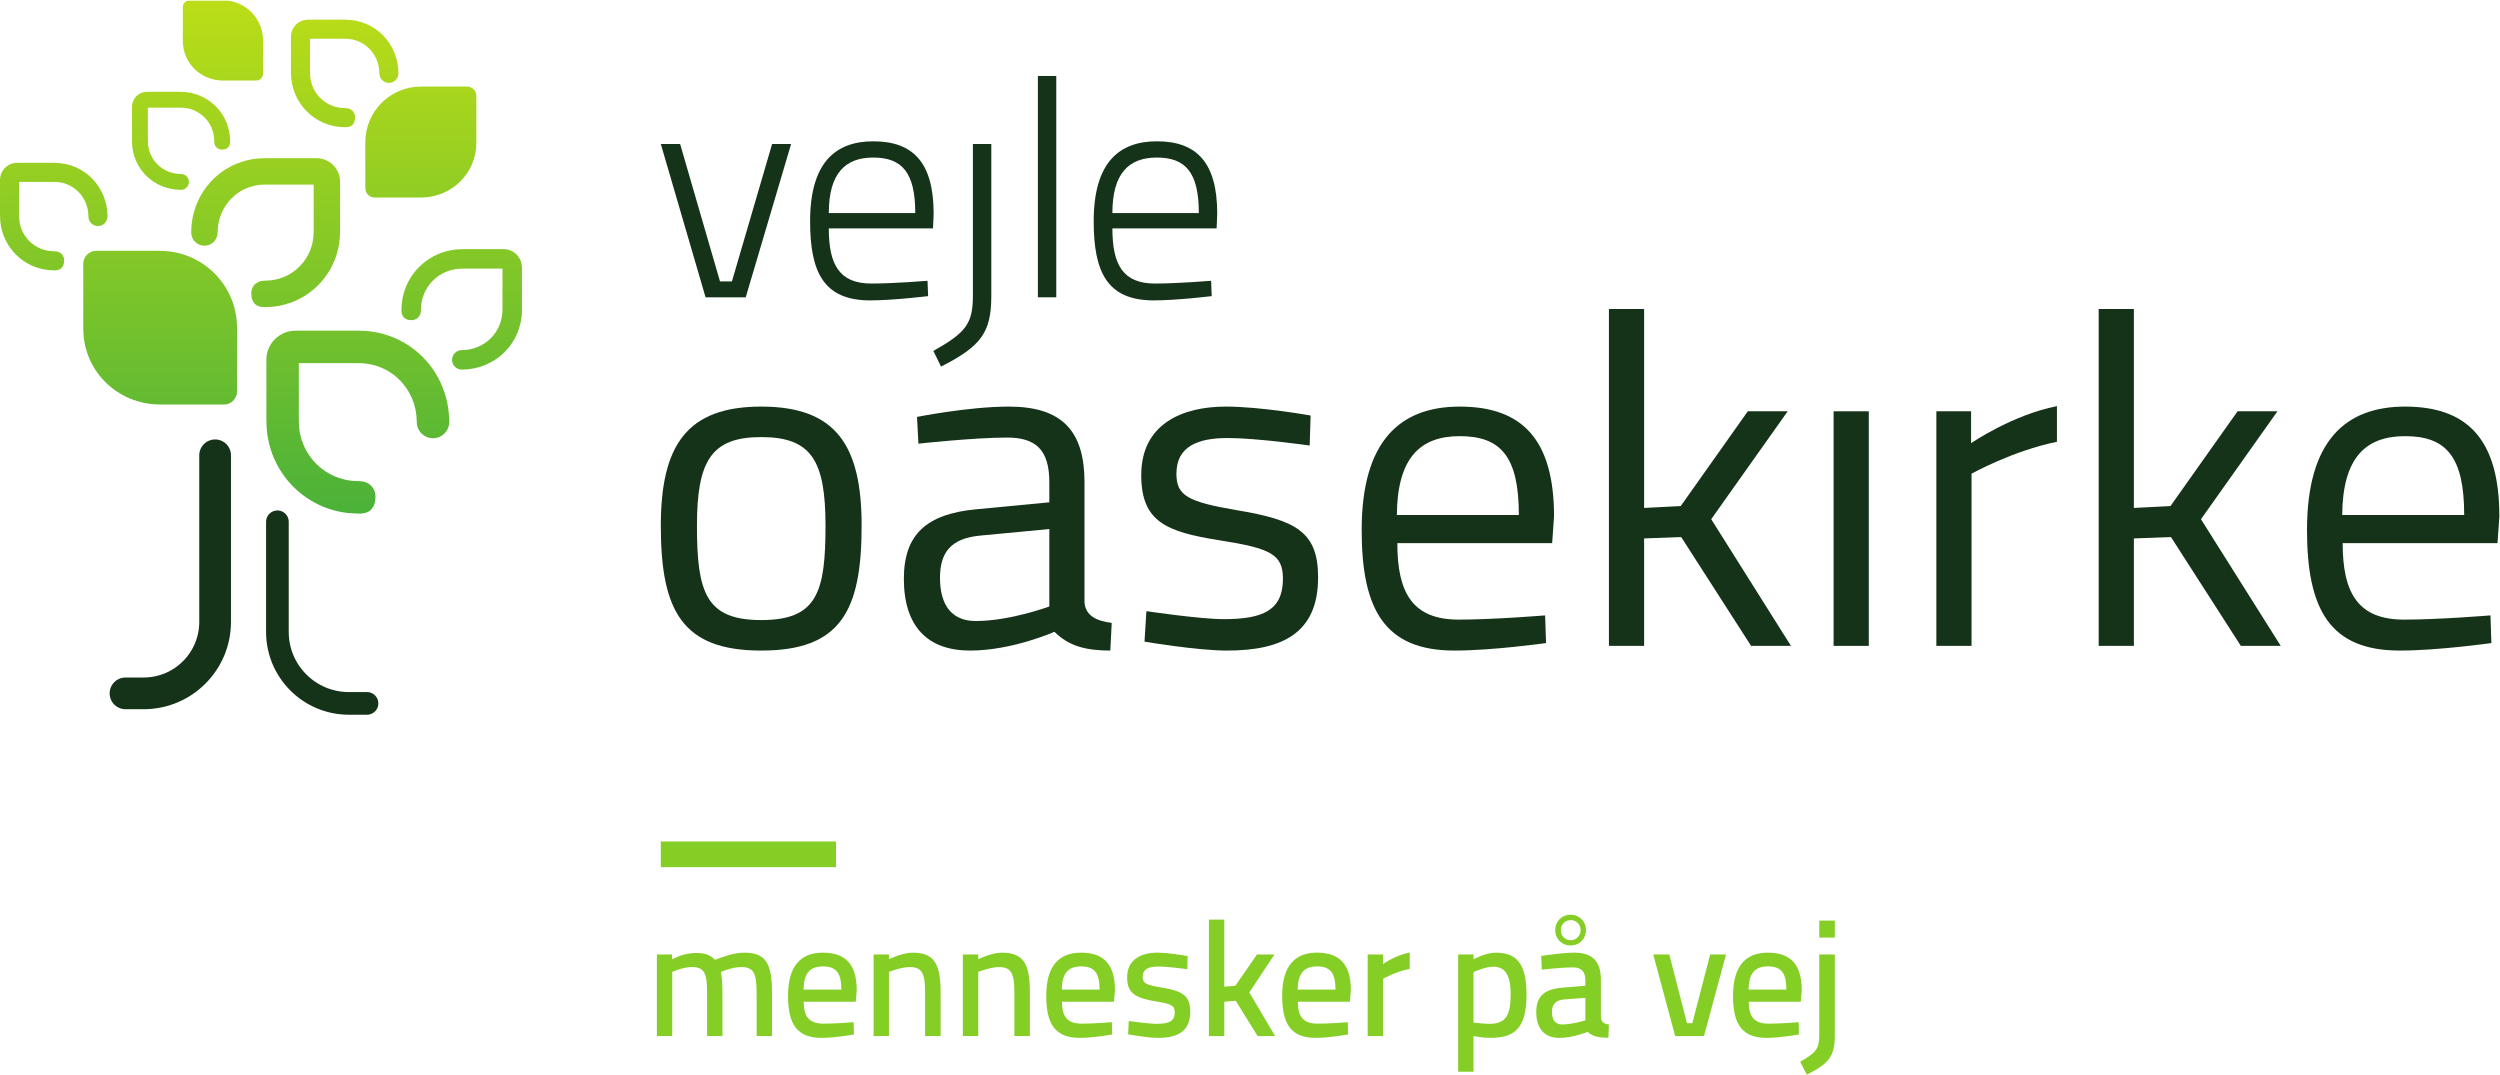 <?xml version="1.0" encoding="UTF-8"?>
<svg version="1.1" viewBox="0 0 367.71 158.07" xml:space="preserve" xmlns="http://www.w3.org/2000/svg" xmlns:cc="http://creativecommons.org/ns#" xmlns:dc="http://purl.org/dc/elements/1.1/" xmlns:rdf="http://www.w3.org/1999/02/22-rdf-syntax-ns#"><defs><clipPath id="c"><path d="m0 0h2758v1185h-2758z"/></clipPath><clipPath id="b"><path d="m176.75 909.01c-1.184 0-2.262 0.105-3.426 0.051l-0.055 0.039h-67.003c-7.95 0-14.399-6.45-14.399-14.403v-71.418l0.027-1.176c0.516-46.312 38.25-82.539 84.676-82.628v-0.016h70.543c7.961 0 14.41 6.445 14.41 14.398l0.118 69.098c0 0.094-0.118 1.195-0.118 1.285 0 46.805-37.957 84.77-84.773 84.77zm116.32-61.985c45.27 0 82.086 36.825 82.114 82.633 0 0 0.015 2.805 0.054 2.227v53.359c0 14.363-11.683 26.044-26.054 26.044h-57.219l-0.742-0.02c-44.903-0.5-80.149-36.512-80.239-81.973-0.019-8.063 6.5-14.598 14.543-14.617 8.051-0.02 14.59 6.504 14.61 14.562 0.062 29.324 22.64 52.563 51.422 52.871l0.66 0.035h53.867v-50.261l-0.027-1.032-0.055-1.738c0-29.179-23.746-52.945-52.934-52.945l-2.058-0.125c-7.391 0-13.746-5.563-13.746-13.606 0-11.843 6.355-15.519 14.781-15.519l2.144 0.144zm104.33-192.2-2.535 0.164c-35.855 0-65.027 29.168-65.027 65.016l-0.055 2.137-0.051 1.25v61.726h66.18l0.817-0.019c35.339-0.399 63.078-28.926 63.148-64.969 0.02-9.891 8.063-17.875 17.949-17.86 9.871 0.036 17.879 8.063 17.852 17.95-0.117 55.843-43.406 100.05-98.539 100.69l-0.918 0.02h-70.293c-17.633 0-31.996-14.344-31.996-31.989v-65.546c0.062 0.742 0.09-2.739 0.09-2.739 7e-3 -56.258 45.246-101.47 100.84-101.47l-1.386 0.054 2.625-0.183c10.351 0 18.175 4.531 18.175 19.074 0 9.871-7.824 16.699-16.879 16.699zm-153.21 530.65h-34.949c-4.144 0-7.515-3.35-7.515-7.5v-37.26l0.019-0.61c0.262-24.16 19.949-43.07 44.176-43.13h36.805c4.156 0 7.527 3.37 7.527 7.52l0.055 36.04c0 0.06-0.055 0.64-0.055 0.67 0 24.42-19.809 44.24-44.242 44.24-0.614 0-1.176 0.03-1.782 0.03zm222.61-95.18c-0.844 0.04-1.621-0.04-2.473-0.04-33.797 0-61.211-27.4-61.211-61.2 0-0.06-0.082-0.87-0.082-0.92l0.082-49.906c0-5.738 4.66-10.394 10.407-10.394h50.941v0.019c33.523 0.071 60.758 26.207 61.129 59.661l0.027 0.85v51.57c0 5.74-4.664 10.4-10.406 10.4h-48.371zm-267.12-113.95c4.828 0 8.75 3.914 8.766 8.73v0.02c0 4.836-3.903 8.73-8.731 8.746-20.266 0.039-36.324 15.652-36.555 36.062v37.15h34.774l1.855-0.07c20.176 0 36.586-16.39 36.586-36.57l0.094-1.32c0-3.43 2.543-8.35 8.465-8.35 6.469 0 9.004 3.84 9.004 9l-0.102 1.36 0.027-0.69c0 29.81-24.253 54.06-54.464 54.06 0 0-1.754 0.04-1.465 0.06h-35.817c-9.07 0-16.449-7.37-16.449-16.45v-38.18l0.016-0.72c0.328-29.561 24.047-52.764 53.996-52.838zm310.25-65.493c-37.106-0.019-66.899-29.812-66.899-66.421l0.028 0.835-0.129-1.683c0-6.324 3.125-11.031 11.078-11.031 7.27 0 10.395 6.046 10.395 10.25l0.101 1.629c0 24.761 20.168 44.921 44.938 44.921l2.281 0.071h42.719v-45.625c-0.282-25.067-20.004-44.231-44.903-44.285-5.929-0.016-10.722-4.836-10.722-10.743v-0.035c0.019-5.922 4.836-10.722 10.757-10.722 36.778 0.093 65.922 28.582 66.329 64.898l0.019 0.887v46.894c0 11.156-9.066 20.215-20.195 20.215h-44.004c0.363-0.039-1.793-0.055-1.793-0.055zm-450.59-23.293-0.816 0.016 1.543-0.109c6.094 0 10.684 2.683 10.684 11.215 0 5.812-4.59 9.816-9.93 9.816l-1.48 0.109c-21.074 0-38.219 17.133-38.219 38.215l-0.039 1.27-0.027 0.742v36.262h38.894 0.484c20.781-0.235 37.078-17.008 37.121-38.18 0.016-5.832 4.742-10.527 10.543-10.527 5.809 0.019 10.512 4.746 10.504 10.562-0.067 32.82-25.508 58.833-57.926 59.193l-0.539 0.02h-41.32c-10.371 0-18.805-8.443-18.805-18.807v-38.523c0.023 0.418 0.039-1.629 0.039-1.629 0.02-33.074 26.605-59.645 59.289-59.645zm321.02 157.94-0.817 0.03 1.543-0.11c6.094 0 10.684 2.67 10.684 11.21 0 5.82-4.59 9.82-9.926 9.82l-1.484 0.09c-21.082 0-38.227 17.16-38.227 38.24l-0.035 1.25-0.027 0.74v36.28h38.906 0.469c20.785-0.24 37.086-17.01 37.133-38.2 7e-3 -5.81 4.738-10.5 10.539-10.5 5.816 0.02 10.515 4.74 10.507 10.55-0.074 32.82-25.519 58.82-57.933 59.2h-0.535l-41.325 0.02c-10.367 0-18.808-8.45-18.808-18.82v-38.53c0.027 0.42 0.047-1.61 0.047-1.61 0.015-33.08 26.605-59.66 59.289-59.66z"/></clipPath><linearGradient id="a" x2="1" gradientTransform="matrix(0 731.22 731.22 0 287.96 473.64)" gradientUnits="userSpaceOnUse"><stop stop-color="#2ea641" offset="0"/><stop stop-color="#bfdf16" offset="1"/></linearGradient></defs><g transform="matrix(1.333 0 0 -1.333 0 158.07)"><g transform="scale(.1)"><g clip-path="url(#c)"><g clip-path="url(#b)"><path d="m382 619v1h-6v1h-5v1h-4v1h-3v1h-3v1h-3v1h-3v1h-2v1h-2v1h-2v1h-2v1h-2v1h-1v1h-2v1h-2v1h-1v1h-2v1h-1v1h-1v1h-2v1h-1v1h-1v1h-2v1h-1v1h-1v1h-1v1h-1v1h-1v1h-1v1h-1v1h-1v1h-1v1h-1v1h-1v2h-1v1h-1v1h-1v1h-1v2h-1v1h-1v1h-1v2h-1v1h-1v2h-1v2h-1v1h-1v2h-1v2h-1v2h-1v2h-1v2h-1v3h-1v3h-1v3h-1v3h-1v4h-1v4h-1v7h-1v15h-1v70h1v5h1v3h1v3h1v2h1v2h1v1h1v1h1v1h1v2h1v1h2v1h1v1h1v1h2v1h1v1h2v1h3v1h3v1h92v-1h6v-1h4v-1h4v-1h4v-1h2v-1h3v-1h3v-1h2v-1h2v-1h2v-1h2v-1h2v-1h1v-1h2v-1h2v-1h1v-1h2v-1h1v-1h1v-1h2v-1h1v-1h1v-1h1v-1h1v-1h2v-1h1v-1h1v-1h1v-1h1v-1h1v-1h1v-2h1v-1h1v-1h1v-1h1v-1h1v-2h1v-1h1v-1h1v-2h1v-1h1v-2h1v-1h1v-2h1v-2h1v-2h1v-2h1v-2h1v-2h1v-2h1v-3h1v-3h1v-3h1v-3h1v-4h1v-5h1v-7h1v-17h-1v-3h-1v-1h-1v-2h-1v-1h-1v-1h-1v-1h-1v-1h-2v-1h-1v-1h-3v-1h-10v1h-3v1h-2v1h-1v1h-2v1h-1v2h-1v1h-1v2h-1v2h-1v3h-1v13h-1v5h-1v3h-1v3h-1v4h-1v2h-1v2h-1v2h-1v1h-1v2h-1v2h-1v1h-1v2h-1v1h-1v1h-1v1h-1v2h-1v1h-1v1h-1v1h-1v1h-2v1h-1v1h-1v1h-1v1h-1v1h-2v1h-1v1h-2v1h-2v1h-2v1h-1v1h-2v1h-4v1h-3v1h-3v1h-4v1h-7v1h-70v-69h1v-7h1v-4h1v-4h1v-3h1v-3h1v-2h1v-2h1v-1h1v-2h1v-2h1v-2h1v-1h1v-1h1v-2h1v-1h1v-1h1v-1h1v-1h1v-2h2v-1h1v-1h1v-1h1v-1h2v-1h1v-1h1v-1h1v-1h2v-1h2v-1h2v-1h2v-1h1v-1h2v-1h4v-1h3v-1h3v-1h5v-1h7v-1h11v-1h2v-1h2v-1h1v-1h2v-1h1v-2h1v-1h1v-2h1v-4h1v-7h-1v-5h-1v-2h-1v-1h-1v-2h-1v-1h-1v-1h-2v-1h-1v-1h-2v-1zm-214 120v1h-8v1h-4v1h-3v1h-3v1h-4v1h-3v1h-2v1h-2v1h-2v1h-1v1h-2v1h-2v1h-2v1h-2v1h-1v1h-1v1h-1v1h-2v1h-1v1h-1v1h-1v1h-2v1h-1v1h-1v1h-1v1h-1v2h-1v1h-1v1h-1v1h-1v1h-1v1h-1v2h-1v1h-1v1h-1v2h-1v2h-1v2h-1v1h-1v2h-1v2h-1v2h-1v3h-1v3h-1v3h-1v3h-1v3h-1v6h-1v7h-1v80h1v4h1v2h1v1h1v1h1v1h1v1h1v1h2v1h4v1h78v-1h7v-1h6v-1h3v-1h4v-1h3v-1h3v-1h3v-1h2v-1h2v-1h1v-1h2v-1h2v-1h2v-1h2v-1h1v-1h1v-1h2v-1h1v-1h1v-1h1v-1h2v-1h1v-1h1v-1h1v-1h1v-1h1v-1h1v-1h1v-1h1v-2h1v-1h1v-1h1v-1h1v-1h1v-2h1v-1h1v-2h1v-1h1v-2h1v-2h1v-2h1v-2h1v-2h1v-2h1v-3h1v-3h1v-3h1v-4h1v-4h1v-7h1v-83h-1v-3h-1v-2h-1v-1h-1v-1h-1v-1h-1v-1h-2v-1h-3v-1zm337 39v1h-2v1h-1v1h-1v1h-1v2h-1v3h-1v4h1v3h1v1h1v2h1v1h2v1h2v1h9v1h5v1h3v1h4v1h2v1h1v1h2v1h2v1h1v1h2v1h1v1h1v1h1v1h1v1h1v1h1v1h1v1h1v1h1v2h1v2h1v2h1v1h1v2h1v4h1v3h1v5h1v50h-49v-1h-6v-1h-3v-1h-3v-1h-2v-1h-2v-1h-2v-1h-2v-1h-1v-1h-1v-1h-1v-1h-2v-1h-1v-1h-1v-1h-1v-1h-1v-2h-1v-1h-1v-1h-1v-1h-1v-2h-1v-2h-1v-2h-1v-2h-1v-3h-1v-3h-1v-5h-1v-10h-1v-2h-1v-2h-1v-1h-1v-1h-1v-1h-3v-1h-7v1h-2v1h-2v1h-1v1h-1v2h-1v4h-1v3h1v11h1v4h1v4h1v3h1v3h1v2h1v2h1v2h1v2h1v1h1v2h1v2h1v1h1v1h1v1h1v2h1v1h1v1h1v1h1v1h1v1h1v1h1v1h1v1h2v1h1v1h1v1h1v1h2v1h2v1h2v1h1v1h2v1h2v1h3v1h3v1h3v1h3v1h6v1h62v-1h3v-1h1v-1h2v-1h1v-1h1v-1h1v-1h1v-2h1v-1h1v-1h1v-3h1v-64h-1v-5h-1v-3h-1v-3h-1v-4h-1v-2h-1v-2h-1v-2h-1v-1h-1v-2h-1v-2h-1v-2h-1v-1h-1v-1h-1v-1h-1v-1h-1v-1h-1v-2h-1v-1h-1v-1h-1v-1h-1v-1h-2v-1h-1v-1h-1v-1h-1v-1h-2v-1h-1v-1h-2v-1h-2v-1h-2v-1h-1v-1h-2v-1h-2v-1h-4v-1h-3v-1h-3v-1h-5v-1zm-215 68v1h-5v1h-2v1h-2v1h-1v1h-1v2h-1v3h-1v11h1v3h1v1h1v1h1v1h1v1h1v1h2v1h4v1h12v1h5v1h3v1h3v1h2v1h2v1h2v1h2v1h2v1h1v1h1v1h2v1h1v1h1v1h1v1h1v1h1v1h1v1h1v1h1v2h1v1h1v1h1v2h1v2h1v2h1v1h1v3h1v3h1v3h1v3h1v8h1v55h-57v-1h-7v-1h-3v-1h-4v-1h-3v-1h-2v-1h-1v-1h-2v-1h-2v-1h-2v-1h-1v-1h-1v-1h-1v-1h-2v-1h-1v-1h-1v-1h-1v-1h-1v-2h-1v-1h-1v-1h-1v-1h-1v-2h-1v-1h-1v-2h-1v-2h-1v-2h-1v-2h-1v-4h-1v-3h-1v-4h-1v-11h-1v-4h-1v-2h-1v-1h-1v-1h-1v-1h-1v-1h-1v-1h-2v-1h-3v-1h-7v1h-3v1h-2v1h-1v1h-1v1h-1v1h-1v1h-1v3h-1v4h-1v6h1v8h1v6h1v3h1v3h1v4h1v3h1v2h1v2h1v2h1v2h1v2h1v2h1v1h1v2h1v1h1v2h1v1h1v1h1v1h1v2h1v1h1v1h1v1h1v1h1v1h1v1h1v1h1v1h2v1h1v1h1v1h1v1h1v1h2v1h1v1h2v1h2v1h2v1h1v1h2v1h2v1h2v1h4v1h3v1h3v1h3v1h5v1h7v1h68v-1h4v-1h3v-1h2v-1h2v-1h1v-1h1v-1h2v-1h1v-2h1v-1h1v-1h1v-2h1v-2h1v-3h1v-4h1v-65h-1v-8h-1v-5h-1v-3h-1v-4h-1v-3h-1v-3h-1v-2h-1v-2h-1v-2h-1v-2h-1v-2h-1v-2h-1v-1h-1v-2h-1v-1h-1v-2h-1v-1h-1v-1h-1v-1h-1v-2h-1v-1h-1v-1h-1v-1h-1v-1h-1v-1h-1v-1h-1v-1h-1v-1h-1v-1h-2v-1h-1v-1h-1v-1h-1v-1h-1v-1h-2v-1h-2v-1h-1v-1h-2v-1h-2v-1h-2v-1h-2v-1h-2v-1h-2v-1h-3v-1h-4v-1h-3v-1h-3v-1h-6v-1h-11v-1zm-237 41v1h-7v1h-3v1h-3v1h-3v1h-3v1h-1v1h-2v1h-2v1h-2v1h-2v1h-1v1h-1v1h-1v1h-1v1h-2v1h-1v1h-1v1h-1v1h-1v1h-1v2h-1v1h-1v1h-1v1h-1v2h-1v2h-1v1h-1v2h-1v2h-1v2h-1v3h-1v3h-1v3h-1v5h-1v56h1v3h1v1h1v2h1v1h1v1h1v1h1v1h1v1h2v1h2v1h4v1h49v-1h7v-1h4v-1h3v-1h3v-1h3v-1h1v-1h2v-1h2v-1h2v-1h2v-1h1v-1h1v-1h1v-1h1v-1h2v-1h1v-1h1v-1h1v-1h1v-2h1v-1h1v-1h1v-1h1v-2h1v-1h1v-2h1v-2h1v-2h1v-1h1v-2h1v-4h1v-3h1v-3h1v-6h1v-12h-1v-2h-1v-1h-1v-1h-1v-1h-1v-1h-2v-1h-8v1h-2v1h-1v1h-1v1h-1v1h-1v3h-1v9h-1v4h-1v3h-1v3h-1v1h-1v2h-1v2h-1v1h-1v2h-1v1h-1v1h-1v1h-1v1h-1v1h-1v1h-2v1h-1v1h-2v1h-2v1h-1v1h-4v1h-3v1h-6v1h-40v-46h1v-3h1v-3h1v-2h1v-2h1v-2h1v-1h1v-2h1v-1h1v-1h1v-1h1v-1h1v-1h1v-1h1v-1h1v-1h2v-1h2v-1h1v-1h2v-1h3v-1h3v-1h5v-1h9v-1h2v-1h2v-1h1v-1h1v-2h1v-10h-1v-2h-1v-1h-1v-1h-1v-1h-2v-1zm358 80v1h-3v1h-1v1h-1v1h-1v1h-1v2h-1v65h1v5h1v3h1v3h1v4h1v1h1v2h1v2h1v2h1v2h1v1h1v2h1v1h1v1h1v1h1v1h1v2h1v1h1v1h2v1h1v1h1v1h1v1h1v1h2v1h1v1h2v1h2v1h1v1h2v1h2v1h3v1h3v1h3v1h3v1h8v1h59v-1h3v-1h1v-1h1v-1h1v-1h1v-2h1v-64h-1v-6h-1v-3h-1v-3h-1v-3h-1v-2h-1v-2h-1v-2h-1v-2h-1v-2h-1v-1h-1v-2h-1v-1h-1v-1h-1v-1h-1v-1h-1v-2h-1v-1h-1v-1h-2v-1h-1v-1h-1v-1h-1v-1h-2v-1h-1v-1h-1v-1h-2v-1h-2v-1h-2v-1h-2v-1h-1v-1h-3v-1h-3v-1h-4v-1h-3v-1h-8v-1zm-219 9v1h-6v1h-3v1h-3v1h-3v1h-2v1h-2v1h-2v1h-1v1h-2v1h-1v1h-1v1h-2v1h-1v1h-1v1h-1v1h-1v1h-1v1h-1v1h-1v2h-1v1h-1v1h-1v2h-1v2h-1v1h-1v2h-1v2h-1v3h-1v3h-1v3h-1v7h-1v47h1v4h1v2h1v1h1v2h1v1h2v1h1v1h2v1h3v1h48v-1h6v-1h3v-1h4v-1h3v-1h1v-1h2v-1h2v-1h2v-1h2v-1h1v-1h1v-1h1v-1h2v-1h1v-1h1v-1h1v-1h1v-1h1v-2h1v-1h1v-1h1v-1h1v-2h1v-1h1v-2h1v-2h1v-2h1v-2h1v-4h1v-3h1v-4h1v-15h-1v-2h-1v-1h-2v-1h-2v-1h-5v1h-3v1h-1v1h-1v1h-1v2h-1v8h-1v5h-1v3h-1v3h-1v2h-1v2h-1v1h-1v2h-1v1h-1v1h-1v1h-1v1h-1v1h-1v1h-1v1h-1v1h-2v1h-2v1h-1v1h-2v1h-3v1h-4v1h-8v1h-35v-44h1v-3h1v-3h1v-2h1v-2h1v-2h1v-2h1v-1h1v-1h1v-1h1v-1h1v-1h1v-1h1v-1h1v-1h2v-1h1v-1h2v-1h2v-1h3v-1h3v-1h6v-1h7v-1h1v-1h2v-2h1v-2h1v-6h-1v-2h-1v-1h-1v-1h-1v-1h-2v-1zm181 69v1h-6v1h-3v1h-3v1h-4v1h-2v1h-2v1h-1v1h-2v1h-2v1h-2v1h-1v1h-1v1h-1v1h-2v1h-1v1h-1v1h-1v1h-1v1h-1v1h-1v2h-1v1h-1v1h-1v1h-1v2h-1v1h-1v2h-1v2h-1v2h-1v2h-1v3h-1v3h-1v3h-1v5h-1v56h1v3h1v1h1v2h1v1h1v1h1v1h1v1h2v1h1v1h2v1h4v1h49v-1h7v-1h3v-1h4v-1h3v-1h2v-1h2v-1h2v-1h2v-1h2v-1h1v-1h2v-1h1v-1h1v-1h1v-1h2v-1h1v-1h1v-1h1v-1h1v-2h1v-1h1v-1h1v-1h1v-2h1v-1h1v-2h1v-2h1v-2h1v-2h1v-1h1v-4h1v-3h1v-3h1v-6h1v-12h-1v-2h-1v-1h-1v-1h-1v-1h-1v-1h-2v-1h-8v1h-2v1h-1v1h-1v1h-1v1h-1v3h-1v9h-1v4h-1v3h-1v3h-1v1h-1v2h-1v2h-1v1h-1v2h-1v1h-1v1h-1v1h-1v1h-1v1h-1v1h-2v1h-1v1h-2v1h-2v1h-2v1h-3v1h-3v1h-6v1h-40v-46h1v-3h1v-3h1v-2h1v-2h1v-2h1v-1h1v-2h1v-1h1v-1h1v-1h1v-1h1v-1h1v-1h1v-1h1v-1h2v-1h1v-1h2v-1h2v-1h3v-1h3v-1h5v-1h9v-1h2v-1h2v-1h1v-2h1v-1h1v-10h-1v-2h-1v-1h-1v-1h-1v-1h-2v-1zm-130 51v1h-7v1h-3v1h-4v1h-2v1h-2v1h-2v1h-2v1h-1v1h-1v1h-2v1h-1v1h-1v1h-1v1h-1v1h-1v1h-1v2h-1v1h-1v1h-1v2h-1v2h-1v2h-1v2h-1v3h-1v3h-1v6h-1v44h1v2h1v2h1v1h53v-1h3v-1h4v-1h2v-1h1v-1h2v-1h2v-1h1v-1h2v-1h1v-1h1v-1h1v-1h1v-1h1v-1h1v-1h1v-2h1v-1h1v-1h1v-2h1v-2h1v-2h1v-2h1v-3h1v-3h1v-6h1v-44h-1v-2h-1v-1h-1v-1h-1v-1h-3v-1" fill="url(#a)"/></g></g><path d="m750.46 1026.9 43.977-151.54h13.191l44.313 151.54h20.968l-50.062-169.13h-44.305l-49.391 169.13h21.309" fill="#153319"/><path d="m1009.9 950.75c0 44.648-14.548 61.226-46.345 61.226-30.782 0-49.043-17.253-49.043-61.226zm13.53-74.758 0.67-16.902s-38.221-4.739-64.608-4.739c-50.398 0.333-65.617 30.774-65.617 87.266 0 65.289 28.406 88.279 69.68 88.279 43.635 0 66.635-22.99 66.635-79.822l-0.68-16.238h-115c0-39.914 11.496-60.879 47.011-60.879 24.696 0 61.907 3.035 61.907 3.035" fill="#153319"/><path d="m1073.5 1026.9h20.31v-167.43c0-40.254-10.82-55.481-55.47-78.137l-8.46 17.246c35.85 20.305 43.62 29.778 43.62 61.231v167.09" fill="#153319"/><path d="m1145.2 1102h20.3v-244.22h-20.3v244.22" fill="#153319"/><path d="m1322.8 950.75c0 44.648-14.54 61.226-46.33 61.226-30.79 0-49.05-17.253-49.05-61.226zm13.54-74.758 0.67-16.902s-38.22-4.739-64.61-4.739c-50.4 0.333-65.61 30.774-65.61 87.266 0 65.289 28.4 88.279 69.68 88.279 43.63 0 66.63-22.99 66.63-79.822l-0.67-16.238h-115.01c0-39.914 11.49-60.879 47.01-60.879 24.7 0 61.91 3.035 61.91 3.035" fill="#153319"/><path d="m237.36 683.45v-183.83c0-43.551-35.304-78.859-78.863-78.859h-20.023" fill="none" stroke="#153319" stroke-linecap="round" stroke-linejoin="round" stroke-width="35"/><path d="m306.09 610.09v-121.54c0-43.551 35.305-78.863 78.859-78.863h20.024" fill="none" stroke="#153319" stroke-linecap="round" stroke-linejoin="round" stroke-width="25"/><path d="m922.48 229h-193.34v28.344h193.34v-28.344" fill="#85ce26"/><path d="m910.87 605.69c0 71.957-15.527 97.843-70.922 97.843-54.882 0-70.925-25.886-70.925-97.843 0-73.516 9.835-104.06 70.925-104.06 61.606 0 70.922 30.543 70.922 104.06zm39.86 0c0-94.223-23.297-137.71-110.78-137.71-86.98 0-110.8 43.485-110.8 137.71 0 89.046 29 131.5 110.8 131.5 82.309 0 110.78-42.454 110.78-131.5" fill="#153319"/><path d="m1081.2 594.81c-31.58-3.106-44-18.118-44-46.59 0-30.028 12.95-47.629 39.34-47.629 38.31 0 81.28 16.047 81.28 16.047v85.418zm115.44-73.512c1.05-15.012 13.47-20.707 30.04-22.778l-1.55-30.543c-27.44 0-46.08 5.176-61.62 20.708 0 0-46.58-20.708-93.18-20.708-47.11 0-73.001 26.918-73.001 79.204 0 49.699 25.891 71.445 79.211 76.625l81.28 7.761v22.262c0 36.242-15.53 49.184-46.6 49.184-36.23 0-97.83-6.735-97.83-6.735l-1.56 29.516s56.94 11.391 101.47 11.391c58.5 0 83.34-26.926 83.34-83.356v-132.53" fill="#153319"/><path d="m1445.1 694.21s-57.47 8.285-90.6 8.285c-32.1 0-56.43-8.801-56.43-39.348 0-24.328 12.43-31.058 67.3-40.378 64.71-10.868 89.04-23.813 89.04-74.032 0-60.57-38.3-80.758-100.43-80.758-33.13 0-91.11 9.833-91.11 9.833l2.06 33.652s59.03-8.805 85.43-8.805c42.45 0 65.23 9.32 65.23 44.524 0 26.925-13.46 33.652-69.89 42.453-58.5 9.32-86.46 20.191-86.46 71.965 0 56.945 46.08 75.586 93.19 75.586 38.83 0 93.7-9.844 93.7-9.844l-1.03-33.133" fill="#153319"/><path d="m1675.9 617.59c0 64.195-19.67 86.976-65.23 86.976-44 0-68.85-24.336-69.37-86.976zm28.99-110.79 1.03-30.547s-59.01-8.278-100.95-8.278c-77.13 0-102.5 45.04-102.5 133.05 0 98.368 42.45 136.16 108.2 136.16 68.86 0 104.06-36.247 104.06-121.15l-2.07-29.508h-170.84c0-55.39 17.08-84.386 67.81-84.386 38.83 0 95.26 4.66 95.26 4.66" fill="#153319"/><path d="m1775.3 473.16v371.71h38.82v-219.51l40.39 2.071 74.02 104.57h44.02l-84.39-119.07 88-139.78h-44l-77.14 120.11-40.9-1.555v-118.55h-38.82" fill="#153319"/><path d="m2023.2 732h38.83v-258.85h-38.83v258.85" fill="#153319"/><path d="m2136.6 732h38.31v-35.199s45.03 31.062 94.73 40.898v-39.348c-48.66-9.835-94.22-35.207-94.22-35.207v-189.99h-38.82v258.85" fill="#153319"/><path d="m2315.7 473.16v371.71h38.83v-219.51l40.38 2.071 74.03 104.57h44.01l-84.39-119.07 88.01-139.78h-44.01l-77.13 120.11-40.9-1.555v-118.55h-38.83" fill="#153319"/><path d="m2719 617.59c0 64.195-19.67 86.976-65.24 86.976-44 0-68.84-24.336-69.36-86.976zm28.99-110.79 1.03-30.547s-59.01-8.278-100.95-8.278c-77.13 0-102.51 45.04-102.51 133.05 0 98.368 42.45 136.16 108.2 136.16 68.86 0 104.06-36.247 104.06-121.15l-2.06-29.508h-170.84c0-55.39 17.07-84.386 67.81-84.386 38.83 0 95.26 4.66 95.26 4.66" fill="#153319"/><path d="m724.79 42.59v90.082h16.793v-5.422s9.203 5.238 19.309 6.512c3.433 0.527 6.863 0.718 9.574 0.527 8.48-0.359 14.254-2.891 18.406-7.57 6.5 2.511 20.398 7.929 32.133 7.929 24.551 0 30.867-12.449 30.867-44.949v-47.109h-16.969v40.98c0 25.809-1.082 35.2-16.968 35.2-10.649 0-22.204-5.239-22.563-5.598 1.082-2.703 1.805-14.07 1.805-23.832v-46.75h-16.965v46.391c0 22.032-2.168 29.79-16.969 29.79-9.93 0-21.48-5.411-21.48-5.411v-70.769h-16.973" fill="#85ce26"/><path d="m928.37 93.859c0 18.77-5.957 25.629-20.394 25.629-14.082 0-21.118-7.398-21.297-25.629zm13.539-35.918 0.363-13.543s-20.578-3.789-35.921-3.789c-27.079 0.18-36.825 15.16-36.825 46.391 0 33.57 14.442 47.648 38.45 47.648 24.91 0 37.363-12.808 37.363-41.687l-1.078-12.461h-57.403c0-16.25 5.778-24.191 21.84-24.191 13.895 0 33.211 1.633 33.211 1.633" fill="#85ce26"/><path d="m963.91 42.59v90.082h16.973v-5.231s14.797 7.207 25.987 7.207c25.1 0 31.05-13.527 31.05-44.949v-47.109h-17.15v46.942c0 20.399-2.34 29.239-16.78 29.239-10.115 0-23.107-5.411-23.107-5.411v-70.769h-16.973" fill="#85ce26"/><path d="m1062.4 42.59v90.082h16.97v-5.231s14.8 7.207 25.99 7.207c25.1 0 31.05-13.527 31.05-44.949v-47.109h-17.15v46.942c0 20.399-2.34 29.239-16.78 29.239-10.11 0-23.11-5.411-23.11-5.411v-70.769h-16.97" fill="#85ce26"/><path d="m1213.3 93.859c0 18.77-5.96 25.629-20.4 25.629-14.08 0-21.13-7.398-21.3-25.629zm13.53-35.918 0.36-13.543s-20.57-3.789-35.91-3.789c-27.08 0.18-36.83 15.16-36.83 46.391 0 33.57 14.44 47.648 38.45 47.648 24.91 0 37.36-12.808 37.36-41.687l-1.08-12.461h-57.41c0-16.25 5.79-24.191 21.85-24.191 13.9 0 33.21 1.633 33.21 1.633" fill="#85ce26"/><path d="m1310.1 116.42s-20.76 2.887-31.95 2.887c-10.83 0-17.33-2.7-17.33-11.547 0-6.864 4.15-8.852 20.58-11.551 23.82-3.789 31.95-9.211 31.95-26.902 0-21.117-13.54-28.699-35.56-28.699-12.1 0-33.03 3.973-33.03 3.973l0.72 14.629s21.66-3.082 30.87-3.082c13.72 0 19.85 2.891 19.85 12.641 0 7.582-3.79 9.379-19.85 11.91-22.57 3.789-32.68 8.301-32.68 26.718 0 20.211 16.25 27.25 33.4 27.25 13.36 0 33.39-3.777 33.39-3.777l-0.36-14.449" fill="#85ce26"/><path d="m1333.9 42.59v128.53h16.97v-74.012l12.27 1.082 23.83 34.481h19.31l-27.79-41.883 28.51-48.199h-19.31l-24.19 39-12.63-1.09v-37.91h-16.97" fill="#85ce26"/><path d="m1473.6 93.859c0 18.77-5.95 25.629-20.4 25.629-14.08 0-21.12-7.398-21.3-25.629zm13.54-35.918 0.36-13.543s-20.58-3.789-35.92-3.789c-27.08 0.18-36.82 15.16-36.82 46.391 0 33.57 14.44 47.648 38.44 47.648 24.91 0 37.37-12.808 37.37-41.687l-1.09-12.461h-57.4c0-16.25 5.78-24.191 21.85-24.191 13.89 0 33.21 1.633 33.21 1.633" fill="#85ce26"/><path d="m1509.1 132.67h16.97v-10.652s12.82 9.57 29.43 12.82v-18.059c-16.61-3.25-29.43-11-29.43-11v-63.191h-16.97v90.082" fill="#85ce26"/><path d="m1625.9 113.17v-55.602c1.62-0.172 10.47-1.441 17.51-1.441 17.87 0 23.46 8.852 23.46 32.68 0 22.562-7.04 30.32-19.14 30.32-9.74 0-21.83-5.957-21.83-5.957zm-16.97 19.5h16.97v-5.422s12.81 7.398 24.72 7.398c23.11 0 33.76-12.808 33.76-46.019 0-36.469-12.27-48.02-39.89-48.02-7.95 0-16.97 1.621-18.59 1.98v-39.352h-16.97v129.43" fill="#85ce26"/><path d="m1722.2 159.57c0 6.129 4.69 11 11.01 11 6.14 0 10.83-4.871 10.83-11 0-6.32-4.69-11.191-10.83-11.191-6.32 0-11.01 4.871-11.01 11.191zm-6.14 0c0-9.75 7.23-16.98 16.97-16.98 9.57 0 16.97 7.23 16.97 16.98 0 9.571-7.4 16.961-16.97 16.961-9.74 0-16.97-7.39-16.97-16.961zm9.93-76.55c-9.38-0.711-13.54-5.23-13.54-13.711 0-9.027 3.97-13.898 11.01-13.898 11.56 0 25.82 4.512 25.82 4.512v24.906zm40.43-18.941c0.19-6.137 3.43-7.949 8.85-8.668l-0.54-14.621c-12.63 0-17.87 1.98-22.93 6.5 0 0-15.7-6.68-31.4-6.68-16.25 0-25.28 10.469-25.28 28.34 0 18.41 9.75 25.449 28.88 27.07l25.28 2.172v6.5c0 9.2-4.88 13.707-13.36 13.707-13.35 0-34.66-2.507-34.66-2.507l-0.73 15.148s22.57 3.609 36.29 3.609c19.32 0 29.6-8.476 29.6-29.777v-40.793" fill="#85ce26"/><path d="m1841.9 132.67 19.5-75.82h5.95l19.68 75.82h17.51l-24.37-90.082h-31.77l-24.19 90.082h17.69" fill="#85ce26"/><path d="m1971.1 93.859c0 18.77-5.95 25.629-20.4 25.629-14.08 0-21.12-7.398-21.3-25.629zm13.54-35.918 0.36-13.543s-20.58-3.789-35.92-3.789c-27.08 0.18-36.83 15.16-36.83 46.391 0 33.57 14.45 47.648 38.45 47.648 24.91 0 37.36-12.808 37.36-41.687l-1.08-12.461h-57.4c0-16.25 5.78-24.191 21.84-24.191 13.9 0 33.22 1.633 33.22 1.633" fill="#85ce26"/><path d="m2007.4 170.04h17.15v-18.769h-17.15zm0-37.367h17.15v-89.184c0-23.098-6.49-31.219-30.87-43.488l-7.39 14.25c17.32 9.941 21.11 13.898 21.11 29.43v88.992" fill="#85ce26"/></g></g></svg>
